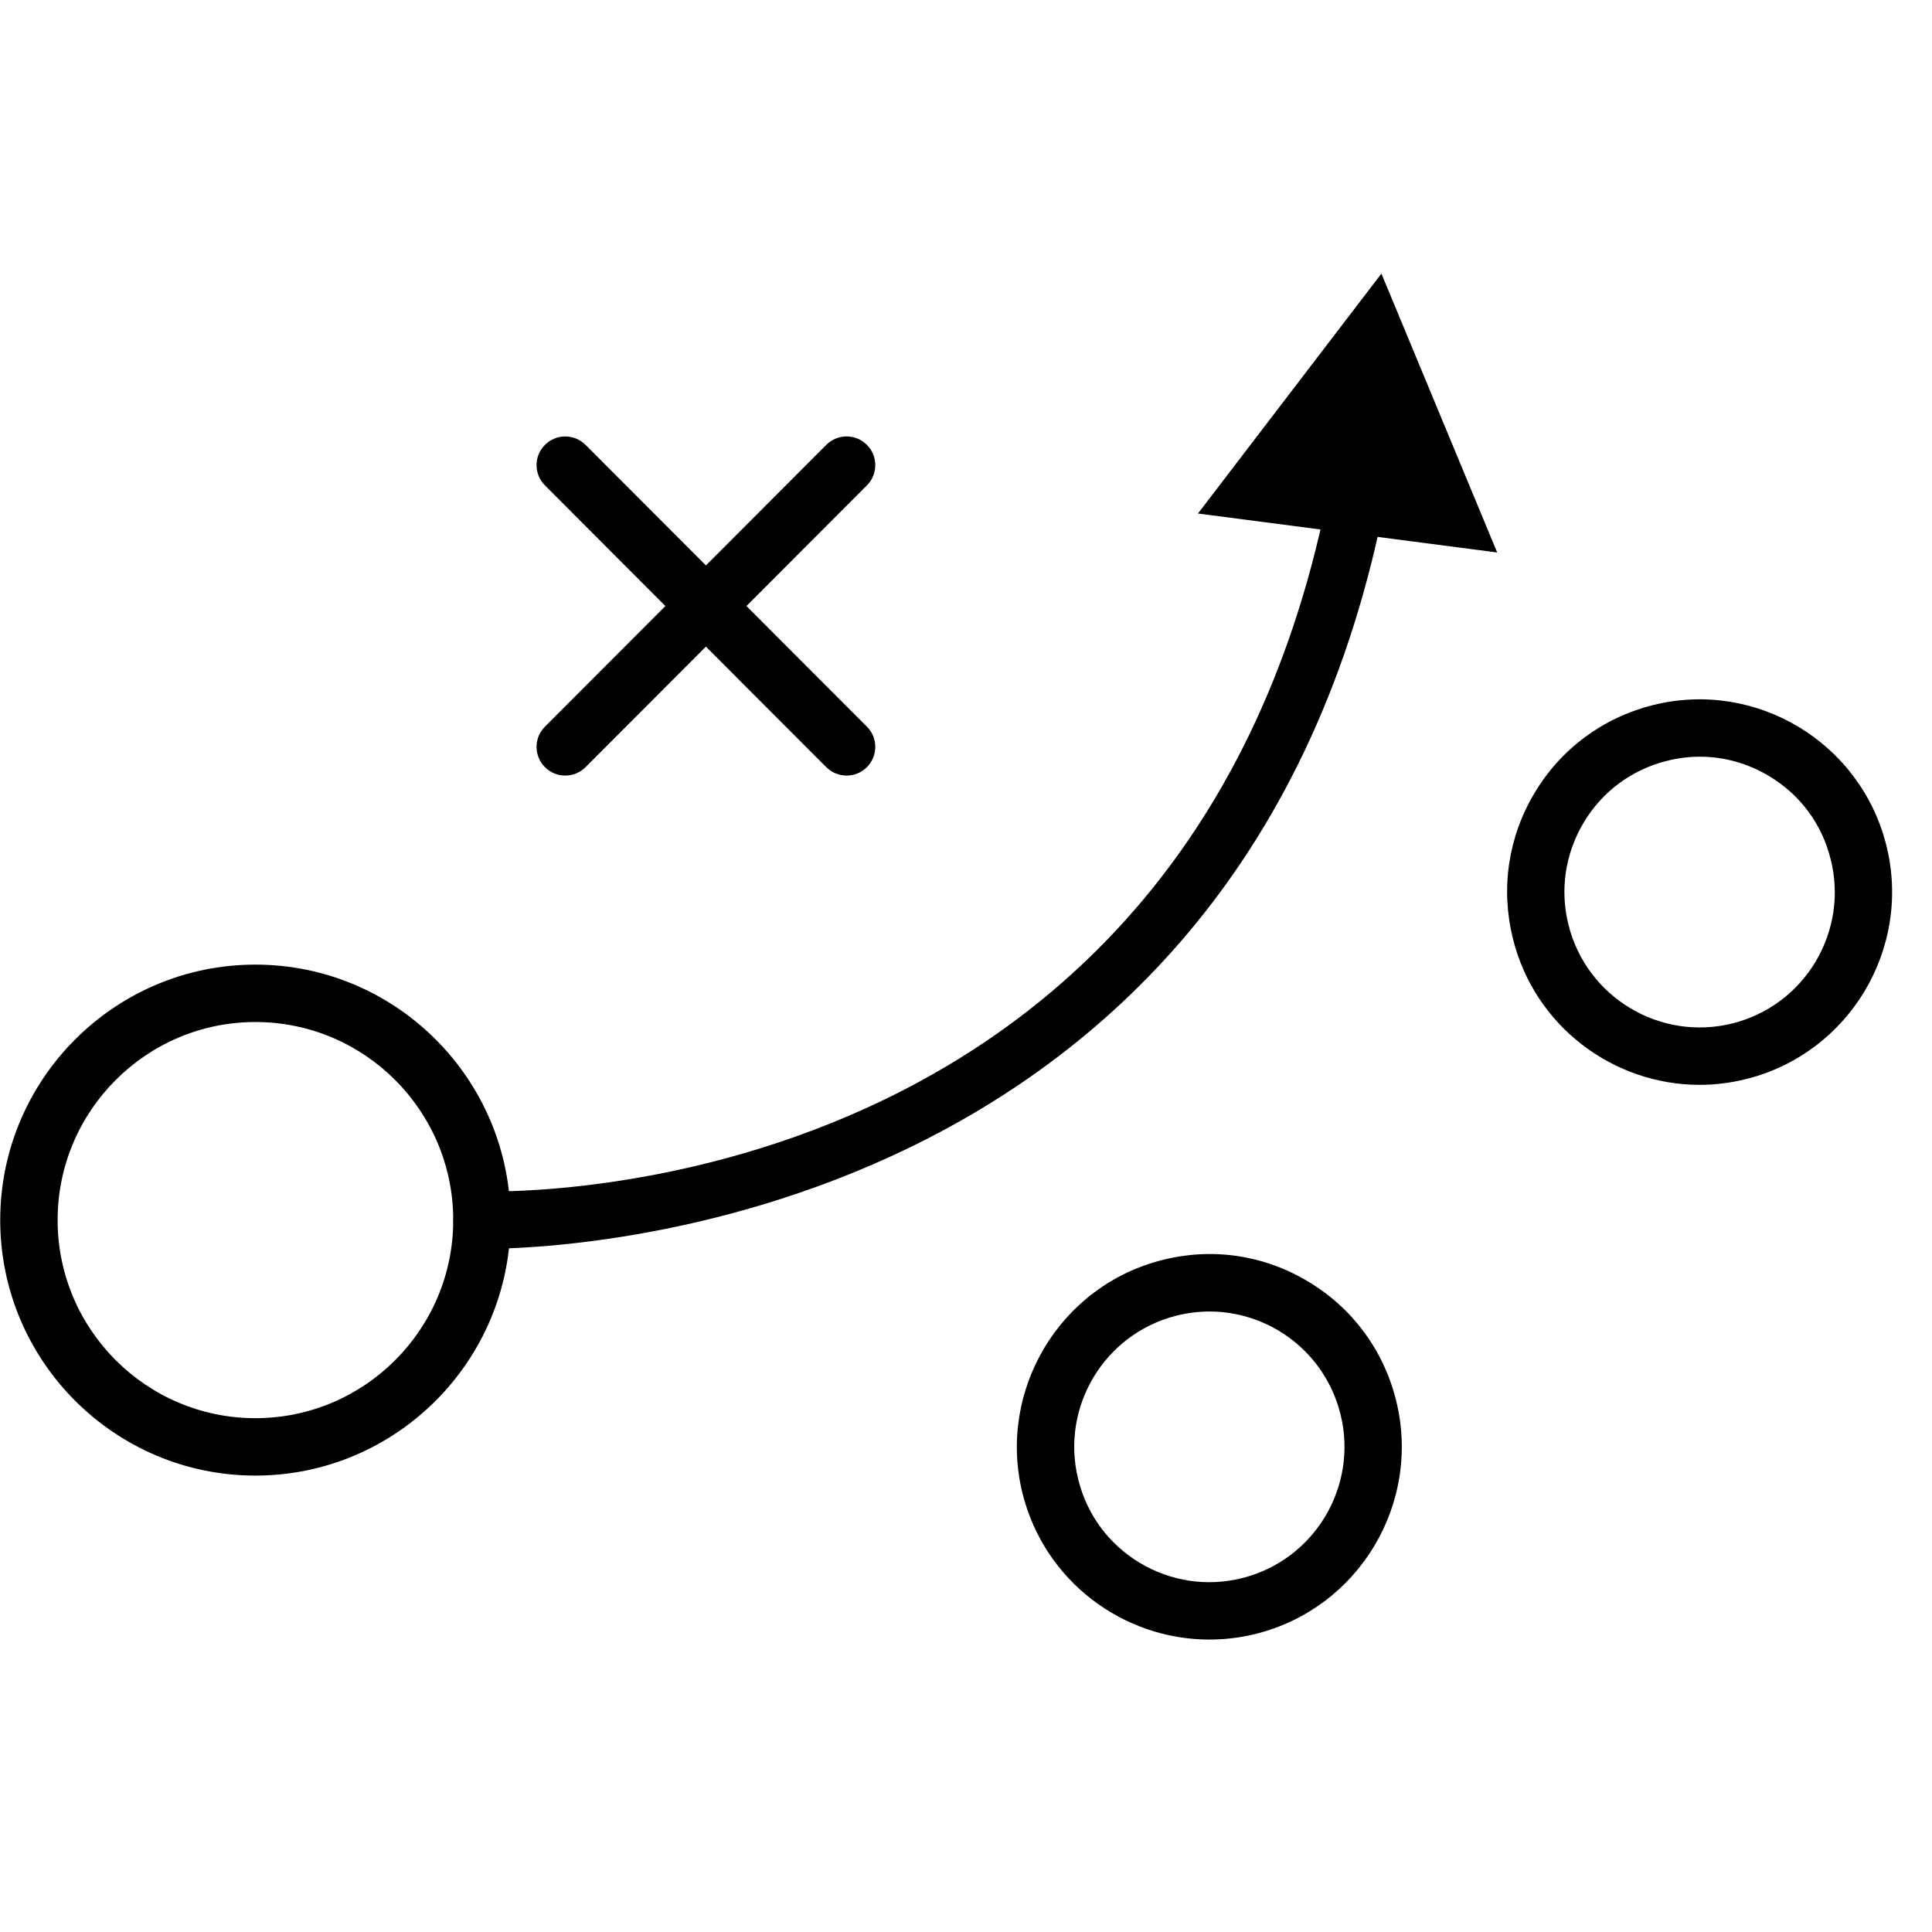 <svg xmlns="http://www.w3.org/2000/svg" xmlns:xlink="http://www.w3.org/1999/xlink" width="95" viewBox="0 0 71.25 71.25" height="95" preserveAspectRatio="xMidYMid meet"><defs><clipPath id="e3077a71c5"><path d="M 44 10.047 L 56 10.047 L 56 21 L 44 21 Z M 44 10.047 " clip-rule="nonzero"></path></clipPath><clipPath id="4424ded406"><path d="M 37 46 L 52 46 L 52 60.516 L 37 60.516 Z M 37 46 " clip-rule="nonzero"></path></clipPath></defs><path fill="#000000" d="M 9.418 37.691 C 5.395 37.691 2.125 40.969 2.125 44.996 C 2.125 49.023 5.395 52.301 9.418 52.301 C 13.445 52.301 16.715 49.023 16.715 44.996 C 16.715 40.969 13.445 37.691 9.418 37.691 Z M 9.418 54.418 C 4.23 54.418 0.008 50.191 0.008 44.996 C 0.008 39.801 4.23 35.574 9.418 35.574 C 14.609 35.574 18.828 39.801 18.828 44.996 C 18.828 50.191 14.609 54.418 9.418 54.418 " fill-opacity="1" fill-rule="nonzero"></path><path fill="#000000" d="M 17.938 46.055 L 17.738 46.055 C 17.156 46.035 16.699 45.547 16.719 44.961 C 16.734 44.379 17.211 43.887 17.809 43.938 C 18.867 43.957 43.992 44.434 49.047 17.871 C 49.156 17.293 49.711 16.922 50.281 17.027 C 50.855 17.137 51.234 17.691 51.125 18.266 C 45.969 45.359 20.461 46.055 17.938 46.055 " fill-opacity="1" fill-rule="nonzero"></path><g clip-path="url(#e3077a71c5)"><path fill="#000000" d="M 55.215 20.375 L 50.945 10.09 L 44.18 18.938 Z M 55.215 20.375 " fill-opacity="1" fill-rule="nonzero"></path></g><path fill="#000000" d="M 31.223 28.602 C 30.949 28.602 30.68 28.5 30.473 28.293 L 20.098 17.902 C 19.684 17.488 19.684 16.816 20.098 16.406 C 20.512 15.992 21.176 15.992 21.594 16.406 L 31.969 26.797 C 32.383 27.207 32.383 27.879 31.969 28.293 C 31.762 28.5 31.492 28.602 31.223 28.602 " fill-opacity="1" fill-rule="nonzero"></path><path fill="#000000" d="M 20.844 28.602 C 20.574 28.602 20.305 28.5 20.098 28.293 C 19.684 27.879 19.684 27.207 20.098 26.797 L 30.473 16.406 C 30.887 15.992 31.559 15.992 31.969 16.406 C 32.383 16.816 32.383 17.488 31.969 17.902 L 21.594 28.293 C 21.387 28.5 21.113 28.602 20.844 28.602 " fill-opacity="1" fill-rule="nonzero"></path><path fill="#000000" d="M 62.691 27.906 C 62.281 27.906 61.875 27.957 61.473 28.059 C 60.18 28.383 59.09 29.188 58.406 30.332 C 57.723 31.477 57.52 32.816 57.844 34.109 C 58.512 36.781 61.227 38.41 63.891 37.742 C 65.18 37.418 66.27 36.609 66.957 35.465 C 67.637 34.32 67.84 32.98 67.512 31.688 C 67.195 30.395 66.387 29.305 65.242 28.621 C 64.461 28.152 63.582 27.906 62.691 27.906 Z M 64.145 38.766 L 64.16 38.766 Z M 62.68 40.008 C 59.5 40.008 56.598 37.848 55.797 34.625 C 55.336 32.781 55.617 30.871 56.594 29.242 C 57.566 27.613 59.117 26.465 60.957 26.004 C 64.75 25.051 68.617 27.371 69.566 31.176 C 70.516 34.977 68.199 38.84 64.402 39.793 L 64.398 39.793 C 63.828 39.938 63.246 40.008 62.68 40.008 " fill-opacity="1" fill-rule="nonzero"></path><g clip-path="url(#4424ded406)"><path fill="#000000" d="M 44.605 48.367 C 44.203 48.367 43.793 48.418 43.387 48.52 C 40.723 49.188 39.098 51.898 39.766 54.566 C 40.086 55.859 40.891 56.949 42.035 57.637 C 43.176 58.32 44.52 58.523 45.805 58.199 C 48.477 57.531 50.102 54.816 49.434 52.148 C 49.109 50.855 48.305 49.766 47.164 49.078 C 46.375 48.609 45.5 48.367 44.605 48.367 Z M 44.598 60.465 C 41.418 60.465 38.52 58.309 37.711 55.082 C 36.766 51.281 39.082 47.414 42.875 46.465 C 44.715 46 46.625 46.285 48.25 47.266 C 49.879 48.242 51.023 49.793 51.484 51.637 C 52.434 55.438 50.117 59.301 46.32 60.254 C 45.742 60.398 45.168 60.465 44.598 60.465 " fill-opacity="1" fill-rule="nonzero"></path></g></svg>